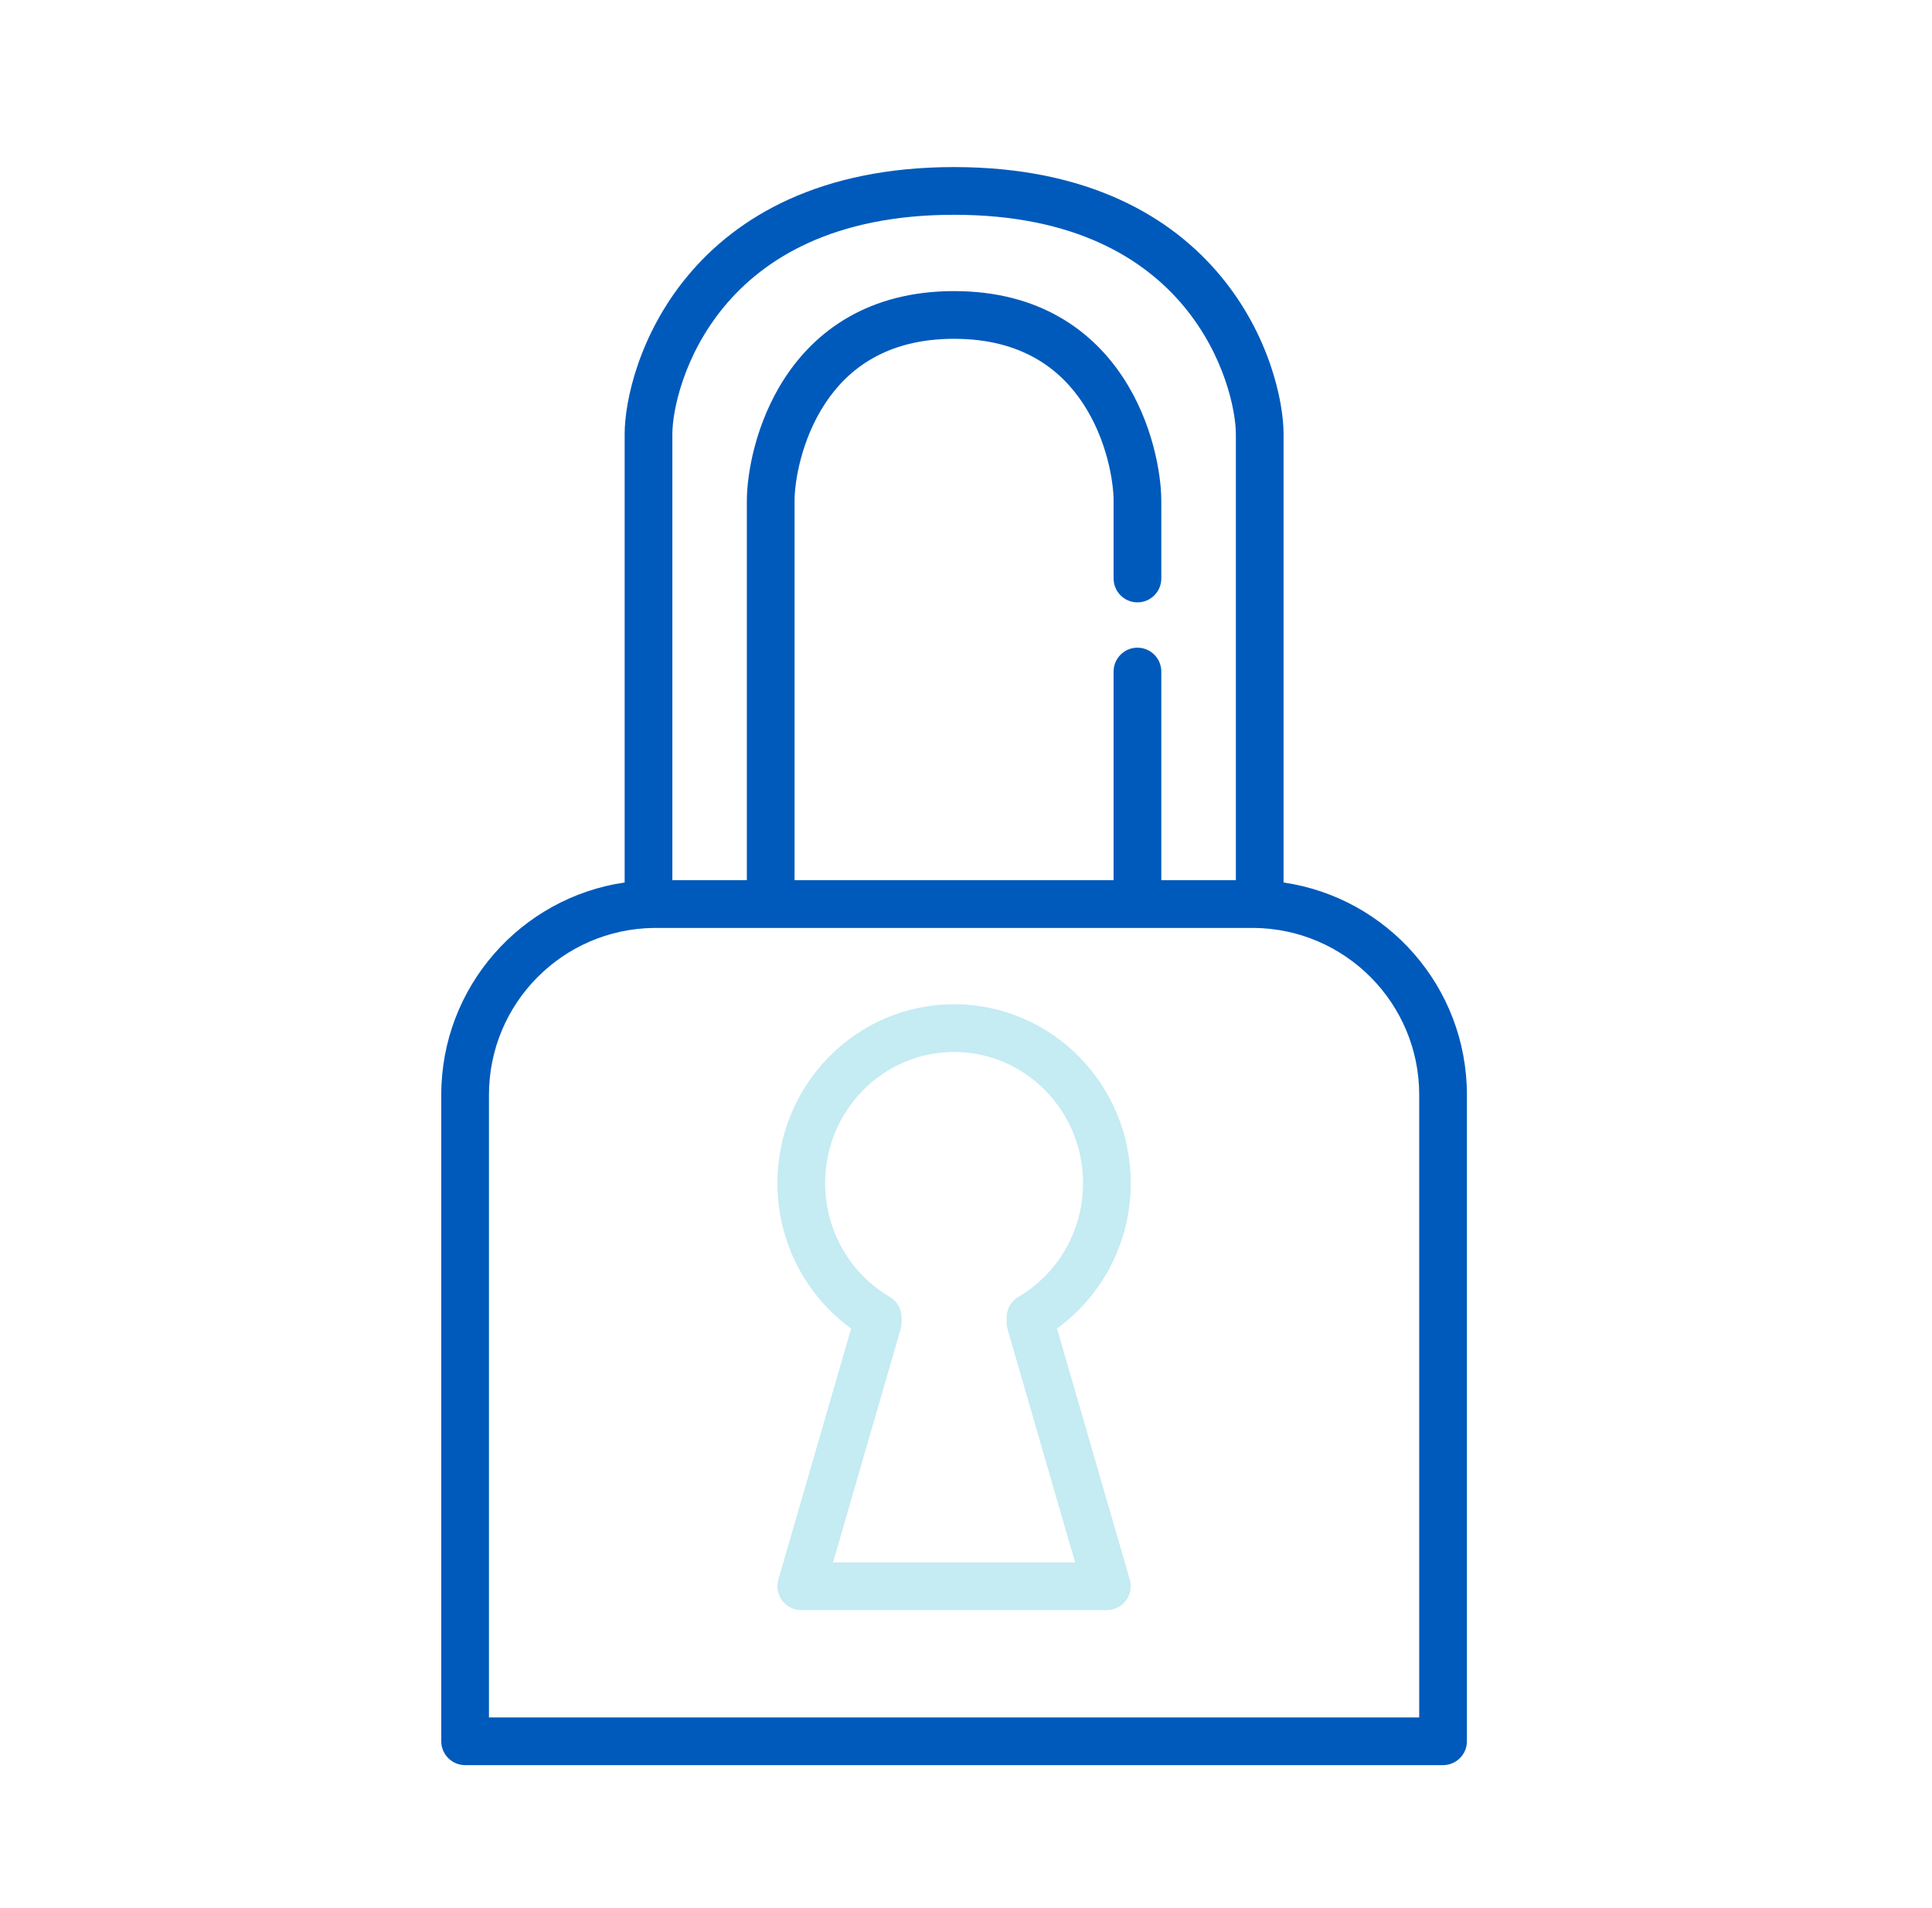 <svg width="81" height="80" viewBox="0 0 81 80" fill="none" xmlns="http://www.w3.org/2000/svg">
<path fill-rule="evenodd" clip-rule="evenodd" d="M28.189 18.2C28.189 17.231 28.654 14.914 30.361 12.855C32.026 10.846 34.94 9.005 40.001 9.005C45.063 9.005 47.976 10.846 49.642 12.855C51.349 14.914 51.814 17.231 51.814 18.2V18.214V18.228V18.243V18.258V18.273V18.289V18.305V18.321V18.338V18.355V18.372V18.39V18.408V18.426V18.445V18.464V18.483V18.503V18.523V18.543V18.564V18.584V18.606V18.627V18.649V18.671V18.693V18.716V18.739V18.762V18.786V18.81V18.834V18.859V18.884V18.909V18.934V18.96V18.986V19.012V19.038V19.065V19.092V19.12V19.147V19.175V19.203V19.232V19.261V19.29V19.319V19.349V19.378V19.409V19.439V19.47V19.501V19.532V19.563V19.595V19.627V19.659V19.691V19.724V19.757V19.79V19.824V19.857V19.891V19.925V19.96V19.995V20.029V20.065V20.1V20.136V20.171V20.207V20.244V20.28V20.317V20.354V20.391V20.429V20.466V20.504V20.542V20.581V20.619V20.658V20.697V20.736V20.775V20.815V20.855V20.895V20.935V20.975V21.016V21.057V21.098V21.139V21.18V21.222V21.264V21.306V21.348V21.39V21.433V21.475V21.518V21.561V21.605V21.648V21.692V21.736V21.779V21.824V21.868V21.913V21.957V22.002V22.047V22.092V22.137V22.183V22.229V22.274V22.32V22.367V22.413V22.459V22.506V22.553V22.599V22.646V22.694V22.741V22.788V22.836V22.884V22.932V22.98V23.028V23.076V23.125V23.173V23.222V23.271V23.32V23.369V23.418V23.467V23.517V23.566V23.616V23.666V23.716V23.766V23.816V23.866V23.917V23.967V24.018V24.068V24.119V24.17V24.221V24.272V24.323V24.375V24.426V24.478V24.529V24.581V24.633V24.684V24.736V24.788V24.84V24.893V24.945V24.997V25.05V25.102V25.155V25.207V25.26V25.313V25.366V25.419V25.472V25.525V25.578V25.631V25.685V25.738V25.791V25.845V25.898V25.952V26.005V26.059V26.113V26.166V26.22V26.274V26.328V26.382V26.436V26.49V26.544V26.598V26.652V26.706V26.76V26.815V26.869V26.923V26.977V27.032V27.086V27.14V27.195V27.249V27.304V27.358V27.413V27.467V27.521V27.576V27.631V27.685V27.739V27.794V27.849V27.903V27.958V28.012V28.067V28.121V28.176V28.23V28.285V28.339V28.394V28.448V28.503V28.557V28.611V28.666V28.72V28.775V28.829V28.883V28.938V28.992V29.046V29.1V29.154V29.209V29.263V29.317V29.371V29.425V29.479V29.533V29.586V29.64V29.694V29.748V29.801V29.855V29.909V29.962V30.016V30.069V30.122V30.176V30.229V30.282V30.335V30.388V30.441V30.494V30.547V30.6V30.652V30.705V30.758V30.81V30.863V30.915V30.967V31.019V31.071V31.123V31.175V31.227V31.279V31.331V31.382V31.433V31.485V31.536V31.587V31.638V31.689V31.74V31.791V31.842V31.892V31.943V31.993V32.043V32.093V32.143V32.193V32.243V32.292V32.342V32.391V32.441V32.49V32.539V32.588V32.637V32.685V32.734V32.782V32.83V32.879V32.926V32.974V33.022V33.069V33.117V33.164V33.211V33.258V33.305V33.352V33.398V33.445V33.491V33.537V33.583V33.629V33.674V33.72V33.765V33.81V33.855V33.9V33.944V33.989V34.033V34.077V34.121V34.165V34.208V34.252V34.295V34.338V34.381V34.423V34.466V34.508V34.55V34.592V34.634V34.675V34.717V34.758V34.799V34.84V34.88V34.92V34.961V35V35.04V35.08V35.119V35.158V35.197V35.236V35.274V35.312V35.35V35.388V35.425V35.463V35.5V35.537V35.574V35.61V35.646V35.682V35.718V35.753V35.789V35.824V35.859V35.893V35.928V35.962V35.995V36.029V36.062V36.095V36.128V36.161V36.193V36.225V36.257V36.289V36.32V36.351V36.382V36.413V36.443V36.473V36.502V36.532V36.561V36.59V36.619V36.647V36.675V36.703V36.731V36.758V36.785V36.812V36.838V36.864V36.89V36.904H48.688V36.9V36.886V36.872V36.858V36.844V36.83V36.816V36.801V36.787V36.773V36.758V36.743V36.729V36.714V36.699V36.684V36.669V36.654V36.639V36.623V36.608V36.593V36.577V36.562V36.546V36.53V36.515V36.499V36.483V36.467V36.451V36.434V36.418V36.402V36.386V36.369V36.352V36.336V36.319V36.302V36.286V36.269V36.252V36.235V36.218V36.2V36.183V36.166V36.148V36.131V36.113V36.096V36.078V36.06V36.042V36.024V36.007V35.988V35.97V35.952V35.934V35.916V35.897V35.879V35.86V35.842V35.823V35.804V35.785V35.767V35.748V35.729V35.71V35.691V35.672V35.652V35.633V35.614V35.594V35.575V35.555V35.536V35.516V35.496V35.476V35.456V35.437V35.417V35.397V35.377V35.356V35.336V35.316V35.295V35.275V35.255V35.234V35.214V35.193V35.172V35.151V35.131V35.11V35.089V35.068V35.047V35.026V35.005V34.983V34.962V34.941V34.919V34.898V34.877V34.855V34.834V34.812V34.79V34.768V34.747V34.725V34.703V34.681V34.659V34.637V34.615V34.593V34.57V34.548V34.526V34.503V34.481V34.459V34.436V34.413V34.391V34.368V34.345V34.323V34.3V34.277V34.254V34.231V34.208V34.185V34.162V34.139V34.116V34.092V34.069V34.046V34.023V33.999V33.976V33.952V33.929V33.905V33.881V33.858V33.834V33.81V33.786V33.763V33.739V33.715V33.691V33.667V33.643V33.619V33.594V33.57V33.546V33.522V33.498V33.473V33.449V33.424V33.4V33.376V33.351V33.326V33.302V33.277V33.252V33.228V33.203V33.178V33.153V33.129V33.104V33.079V33.054V33.029V33.004V32.979V32.954V32.928V32.903V32.878V32.853V32.828V32.802V32.777V32.752V32.726V32.701V32.675V32.65V32.624V32.599V32.573V32.547V32.522V32.496V32.471V32.445V32.419V32.393V32.367V32.342V32.316V32.29V32.264V32.238V32.212V32.186V32.16V32.134V32.108V32.082V32.056V32.029V32.003V31.977V31.951V31.924V31.898V31.872V31.846V31.819V31.793V31.767V31.74V31.714V31.687V31.661V31.634V31.608V31.581V31.555V31.528V31.501V31.475V31.448V31.421V31.395V31.368V31.341V31.314V31.288V31.261V31.234V31.207V31.18V31.154V31.127V31.1V31.073V31.046V31.019V30.992V30.965V30.938V30.911V30.884V30.857V30.83V30.803V30.776V30.749V30.722V30.695V30.668V30.641V30.614V30.586V30.559V30.532V30.505V30.478V30.451V30.423V30.396V30.369V30.342V30.314V30.287V30.26V30.233V30.205V30.178V30.151V30.123V30.096V30.069V30.042V30.014V29.987V29.96V29.932V29.905V29.878V29.85V29.823V29.795V29.768V29.741V29.713V29.686V29.659V29.631V29.604V29.576V29.549V29.521V29.494V29.467V29.439V29.412V29.384V29.357V29.33V29.302V29.275V29.247V29.22V29.193V29.165V29.138V29.11V29.083V29.056V29.028V29.001V28.974V28.946V28.919V28.892V28.864V28.837V28.809V28.782V28.755V28.727V28.7V28.673V28.645V28.618V28.591V28.563V28.536V28.509V28.482V28.454V28.427V28.4V28.372V28.345V28.318V28.291V28.264V28.236V28.209V28.182V28.155C48.688 27.603 48.24 27.155 47.688 27.155C47.136 27.155 46.688 27.603 46.688 28.155V28.182V28.209V28.236V28.264V28.291V28.318V28.345V28.372V28.4V28.427V28.454V28.482V28.509V28.536V28.563V28.591V28.618V28.645V28.673V28.7V28.727V28.755V28.782V28.809V28.837V28.864V28.892V28.919V28.946V28.974V29.001V29.028V29.056V29.083V29.11V29.138V29.165V29.193V29.22V29.247V29.275V29.302V29.33V29.357V29.384V29.412V29.439V29.467V29.494V29.521V29.549V29.576V29.604V29.631V29.659V29.686V29.713V29.741V29.768V29.795V29.823V29.85V29.878V29.905V29.932V29.96V29.987V30.014V30.042V30.069V30.096V30.123V30.151V30.178V30.205V30.233V30.26V30.287V30.314V30.342V30.369V30.396V30.423V30.451V30.478V30.505V30.532V30.559V30.586V30.614V30.641V30.668V30.695V30.722V30.749V30.776V30.803V30.83V30.857V30.884V30.911V30.938V30.965V30.992V31.019V31.046V31.073V31.1V31.127V31.154V31.18V31.207V31.234V31.261V31.288V31.314V31.341V31.368V31.395V31.421V31.448V31.475V31.501V31.528V31.555V31.581V31.608V31.634V31.661V31.687V31.714V31.74V31.767V31.793V31.819V31.846V31.872V31.898V31.924V31.951V31.977V32.003V32.029V32.056V32.082V32.108V32.134V32.16V32.186V32.212V32.238V32.264V32.29V32.316V32.342V32.367V32.393V32.419V32.445V32.471V32.496V32.522V32.547V32.573V32.599V32.624V32.65V32.675V32.701V32.726V32.752V32.777V32.802V32.828V32.853V32.878V32.903V32.928V32.954V32.979V33.004V33.029V33.054V33.079V33.104V33.129V33.153V33.178V33.203V33.228V33.252V33.277V33.302V33.326V33.351V33.376V33.4V33.424V33.449V33.473V33.498V33.522V33.546V33.57V33.594V33.619V33.643V33.667V33.691V33.715V33.739V33.763V33.786V33.81V33.834V33.858V33.881V33.905V33.929V33.952V33.976V33.999V34.023V34.046V34.069V34.092V34.116V34.139V34.162V34.185V34.208V34.231V34.254V34.277V34.3V34.323V34.345V34.368V34.391V34.413V34.436V34.459V34.481V34.503V34.526V34.548V34.57V34.593V34.615V34.637V34.659V34.681V34.703V34.725V34.747V34.768V34.79V34.812V34.834V34.855V34.877V34.898V34.919V34.941V34.962V34.983V35.005V35.026V35.047V35.068V35.089V35.11V35.131V35.151V35.172V35.193V35.214V35.234V35.255V35.275V35.295V35.316V35.336V35.356V35.377V35.397V35.417V35.437V35.456V35.476V35.496V35.516V35.536V35.555V35.575V35.594V35.614V35.633V35.652V35.672V35.691V35.71V35.729V35.748V35.767V35.785V35.804V35.823V35.842V35.86V35.879V35.897V35.916V35.934V35.952V35.97V35.988V36.007V36.024V36.042V36.06V36.078V36.096V36.113V36.131V36.148V36.166V36.183V36.2V36.218V36.235V36.252V36.269V36.286V36.302V36.319V36.336V36.352V36.369V36.386V36.402V36.418V36.434V36.451V36.467V36.483V36.499V36.515V36.53V36.546V36.562V36.577V36.593V36.608V36.623V36.639V36.654V36.669V36.684V36.699V36.714V36.729V36.743V36.758V36.773V36.787V36.801V36.816V36.83V36.844V36.858V36.872V36.886V36.9V36.904H33.312V36.893V36.869V36.845V36.821V36.797V36.772V36.747V36.722V36.697V36.671V36.645V36.619V36.593V36.566V36.539V36.512V36.485V36.458V36.43V36.402V36.374V36.346V36.317V36.289V36.26V36.23V36.201V36.172V36.142V36.112V36.082V36.051V36.021V35.99V35.959V35.928V35.896V35.865V35.833V35.801V35.769V35.736V35.704V35.671V35.638V35.605V35.572V35.538V35.505V35.471V35.437V35.403V35.368V35.334V35.299V35.264V35.229V35.194V35.158V35.123V35.087V35.051V35.015V34.979V34.943V34.906V34.869V34.832V34.795V34.758V34.721V34.683V34.646V34.608V34.57V34.532V34.494V34.455V34.417V34.378V34.339V34.3V34.261V34.222V34.182V34.143V34.103V34.063V34.024V33.983V33.943V33.903V33.863V33.822V33.781V33.74V33.7V33.658V33.617V33.576V33.535V33.493V33.452V33.41V33.368V33.326V33.284V33.242V33.199V33.157V33.114V33.072V33.029V32.986V32.943V32.9V32.857V32.814V32.771V32.727V32.684V32.64V32.596V32.553V32.509V32.465V32.421V32.377V32.333V32.288V32.244V32.2V32.155V32.111V32.066V32.021V31.976V31.931V31.887V31.841V31.797V31.751V31.706V31.661V31.616V31.57V31.525V31.479V31.434V31.388V31.342V31.297V31.251V31.205V31.159V31.113V31.067V31.021V30.975V30.929V30.883V30.837V30.79V30.744V30.698V30.651V30.605V30.558V30.512V30.466V30.419V30.372V30.326V30.279V30.233V30.186V30.14V30.093V30.046V29.999V29.953V29.906V29.859V29.812V29.765V29.719V29.672V29.625V29.578V29.531V29.485V29.438V29.391V29.344V29.297V29.25V29.203V29.157V29.11V29.063V29.016V28.969V28.922V28.876V28.829V28.782V28.735V28.689V28.642V28.595V28.548V28.502V28.455V28.409V28.362V28.315V28.269V28.222V28.176V28.129V28.083V28.037V27.99V27.944V27.898V27.852V27.805V27.759V27.713V27.667V27.621V27.575V27.529V27.483V27.437V27.392V27.346V27.3V27.255V27.209V27.164V27.118V27.073V27.027V26.982V26.937V26.892V26.847V26.802V26.757V26.712V26.667V26.623V26.578V26.533V26.489V26.445V26.4V26.356V26.312V26.268V26.224V26.18V26.136V26.092V26.049V26.005V25.962V25.918V25.875V25.832V25.789V25.746V25.703V25.66V25.617V25.575V25.532V25.49V25.448V25.405V25.363V25.321V25.279V25.238V25.196V25.155V25.113V25.072V25.031V24.99V24.949V24.908V24.868V24.827V24.787V24.746V24.706V24.666V24.626V24.587V24.547V24.508V24.468V24.429V24.39V24.351V24.312V24.273V24.235V24.197V24.158V24.12V24.082V24.045V24.007V23.97V23.932V23.895V23.858V23.821V23.785V23.748V23.712V23.676V23.64V23.604V23.568V23.532V23.497V23.462V23.427V23.392V23.357V23.323V23.289V23.254V23.221V23.187V23.153V23.12V23.086V23.053V23.02V22.988V22.955V22.923V22.891V22.859V22.827V22.796V22.764V22.733V22.702V22.672V22.641V22.611V22.581V22.551V22.521V22.491V22.462V22.433V22.404V22.376V22.347V22.319V22.291V22.263V22.235V22.208V22.181V22.154V22.127V22.101V22.075V22.049V22.023V21.997V21.972V21.947V21.922V21.897V21.873V21.849V21.825V21.801V21.778V21.755V21.732V21.709V21.687V21.664V21.642V21.621V21.599V21.578V21.557V21.536V21.516V21.496V21.476V21.456V21.437V21.418V21.399V21.38V21.362V21.344V21.326V21.308V21.291V21.274V21.258V21.241V21.225V21.209V21.193V21.178V21.163V21.148V21.134V21.12V21.106V21.092V21.079V21.066V21.053V21.041V21.028V21.016V21.005C33.312 20.183 33.597 18.434 34.59 16.923C35.544 15.471 37.165 14.205 40 14.205C42.835 14.205 44.457 15.471 45.411 16.923C46.404 18.434 46.688 20.183 46.688 21.005V21.008V21.01V21.013V21.016V21.019V21.022V21.024V21.027V21.03V21.033V21.036V21.039V21.042V21.045V21.048V21.051V21.054V21.057V21.06V21.063V21.066V21.069V21.072V21.075V21.078V21.082V21.085V21.088V21.091V21.095V21.098V21.101V21.104V21.108V21.111V21.114V21.117V21.121V21.124V21.128V21.131V21.134V21.138V21.141V21.145V21.148V21.152V21.155V21.159V21.163V21.166V21.17V21.173V21.177V21.18V21.184V21.188V21.192V21.195V21.199V21.203V21.206V21.21V21.214V21.218V21.222V21.225V21.229V21.233V21.237V21.241V21.245V21.249V21.253V21.257V21.261V21.265V21.269V21.273V21.277V21.281V21.285V21.289V21.293V21.297V21.301V21.305V21.309V21.314V21.318V21.322V21.326V21.331V21.335V21.339V21.343V21.348V21.352V21.356V21.361V21.365V21.369V21.374V21.378V21.383V21.387V21.391V21.396V21.4V21.405V21.409V21.414V21.418V21.423V21.428V21.432V21.437V21.441V21.446V21.451V21.455V21.46V21.465V21.469V21.474V21.479V21.484V21.488V21.493V21.498V21.503V21.508V21.512V21.517V21.522V21.527V21.532V21.537V21.542V21.547V21.552V21.557V21.562V21.567V21.572V21.577V21.582V21.587V21.592V21.597V21.602V21.607V21.612V21.617V21.623V21.628V21.633V21.638V21.643V21.649V21.654V21.659V21.665V21.67V21.675V21.68V21.686V21.691V21.696V21.702V21.707V21.713V21.718V21.723V21.729V21.734V21.74V21.745V21.751V21.756V21.762V21.767V21.773V21.779V21.784V21.79V21.795V21.801V21.807V21.812V21.818V21.824V21.829V21.835V21.841V21.846V21.852V21.858V21.864V21.87V21.875V21.881V21.887V21.893V21.899V21.905V21.91V21.916V21.922V21.928V21.934V21.94V21.946V21.952V21.958V21.964V21.97V21.976V21.982V21.988V21.994V22V22.006V22.013V22.019V22.025V22.031V22.037V22.043V22.05V22.056V22.062V22.068V22.075V22.081V22.087V22.093V22.1V22.106V22.112V22.119V22.125V22.131V22.138V22.144V22.151V22.157V22.163V22.17V22.176V22.183V22.189V22.196V22.202V22.209V22.215V22.222V22.228V22.235V22.241V22.248V22.255V22.261V22.268V22.274V22.281V22.288V22.294V22.301V22.308V22.315V22.321V22.328V22.335V22.342V22.348V22.355V22.362V22.369V22.376V22.383V22.389V22.396V22.403V22.41V22.417V22.424V22.431V22.438V22.445V22.451V22.459V22.465V22.473V22.48V22.486V22.494V22.501V22.508V22.515V22.522V22.529V22.536V22.543V22.55V22.557V22.564V22.572V22.579V22.586V22.593V22.601V22.608V22.615V22.622V22.629V22.637V22.644V22.651V22.659V22.666V22.673V22.68V22.688V22.695V22.703V22.71V22.717V22.725V22.732V22.74V22.747V22.755V22.762V22.77V22.777V22.785V22.792V22.799V22.807V22.815V22.822V22.83V22.837V22.845V22.852V22.86V22.868V22.875V22.883V22.891V22.898V22.906V22.914V22.921V22.929V22.937V22.945V22.952V22.96V22.968V22.976V22.983V22.991V22.999V23.007V23.015V23.022V23.03V23.038V23.046V23.054V23.062V23.07V23.078V23.085V23.093V23.101V23.109V23.117V23.125V23.133V23.141V23.149V23.157V23.165V23.173V23.181V23.189V23.198V23.206V23.214V23.222V23.23V23.238V23.246V23.254V23.262V23.271V23.279V23.287V23.295V23.303V23.312V23.32V23.328V23.336V23.345V23.353V23.361V23.369V23.378V23.386V23.394V23.403V23.411V23.419V23.428V23.436V23.445V23.453V23.461V23.47V23.478V23.486V23.495V23.503V23.512V23.52V23.529V23.537V23.546V23.554V23.563V23.571V23.58V23.588V23.597V23.605V23.614V23.623V23.631V23.64V23.648V23.657V23.666V23.674V23.683V23.692V23.7V23.709V23.718V23.726V23.735V23.744V23.752V23.761V23.77V23.779V23.787V23.796V23.805V23.814V23.823V23.831V23.84V23.849V23.858V23.867V23.875V23.884V23.893V23.902V23.911V23.92V23.929V23.938V23.947V23.955V23.964V23.973V23.982V23.991V24V24.009V24.018V24.027V24.036V24.045V24.054V24.063V24.072V24.081V24.09V24.099V24.108V24.118V24.127V24.136V24.145V24.154V24.163V24.172V24.181V24.191V24.2V24.209V24.218V24.227V24.236V24.246V24.255C46.688 24.807 47.136 25.255 47.688 25.255C48.24 25.255 48.688 24.807 48.688 24.255V24.246V24.236V24.227V24.218V24.209V24.2V24.191V24.181V24.172V24.163V24.154V24.145V24.136V24.127V24.118V24.108V24.099V24.09V24.081V24.072V24.063V24.054V24.045V24.036V24.027V24.018V24.009V24V23.991V23.982V23.973V23.964V23.955V23.947V23.938V23.929V23.92V23.911V23.902V23.893V23.884V23.875V23.867V23.858V23.849V23.84V23.831V23.823V23.814V23.805V23.796V23.787V23.779V23.77V23.761V23.752V23.744V23.735V23.726V23.718V23.709V23.7V23.692V23.683V23.674V23.666V23.657V23.648V23.64V23.631V23.623V23.614V23.605V23.597V23.588V23.58V23.571V23.563V23.554V23.546V23.537V23.529V23.52V23.512V23.503V23.495V23.486V23.478V23.47V23.461V23.453V23.445V23.436V23.428V23.419V23.411V23.403V23.394V23.386V23.378V23.369V23.361V23.353V23.345V23.336V23.328V23.32V23.312V23.303V23.295V23.287V23.279V23.271V23.262V23.254V23.246V23.238V23.23V23.222V23.214V23.206V23.198V23.189V23.181V23.173V23.165V23.157V23.149V23.141V23.133V23.125V23.117V23.109V23.101V23.093V23.085V23.078V23.07V23.062V23.054V23.046V23.038V23.03V23.022V23.015V23.007V22.999V22.991V22.983V22.976V22.968V22.96V22.952V22.945V22.937V22.929V22.921V22.914V22.906V22.898V22.891V22.883V22.875V22.868V22.86V22.852V22.845V22.837V22.83V22.822V22.815V22.807V22.799V22.792V22.785V22.777V22.77V22.762V22.755V22.747V22.74V22.732V22.725V22.717V22.71V22.703V22.695V22.688V22.68V22.673V22.666V22.659V22.651V22.644V22.637V22.629V22.622V22.615V22.608V22.601V22.593V22.586V22.579V22.572V22.564V22.557V22.55V22.543V22.536V22.529V22.522V22.515V22.508V22.501V22.494V22.486V22.48V22.473V22.465V22.459V22.451V22.445V22.438V22.431V22.424V22.417V22.41V22.403V22.396V22.389V22.383V22.376V22.369V22.362V22.355V22.348V22.342V22.335V22.328V22.321V22.315V22.308V22.301V22.294V22.288V22.281V22.274V22.268V22.261V22.255V22.248V22.241V22.235V22.228V22.222V22.215V22.209V22.202V22.196V22.189V22.183V22.176V22.17V22.163V22.157V22.151V22.144V22.138V22.131V22.125V22.119V22.112V22.106V22.1V22.093V22.087V22.081V22.075V22.068V22.062V22.056V22.05V22.043V22.037V22.031V22.025V22.019V22.013V22.006V22V21.994V21.988V21.982V21.976V21.97V21.964V21.958V21.952V21.946V21.94V21.934V21.928V21.922V21.916V21.91V21.905V21.899V21.893V21.887V21.881V21.875V21.87V21.864V21.858V21.852V21.846V21.841V21.835V21.829V21.824V21.818V21.812V21.807V21.801V21.795V21.79V21.784V21.779V21.773V21.767V21.762V21.756V21.751V21.745V21.74V21.734V21.729V21.723V21.718V21.713V21.707V21.702V21.696V21.691V21.686V21.68V21.675V21.67V21.665V21.659V21.654V21.649V21.643V21.638V21.633V21.628V21.623V21.617V21.612V21.607V21.602V21.597V21.592V21.587V21.582V21.577V21.572V21.567V21.562V21.557V21.552V21.547V21.542V21.537V21.532V21.527V21.522V21.517V21.512V21.508V21.503V21.498V21.493V21.488V21.484V21.479V21.474V21.469V21.465V21.46V21.455V21.451V21.446V21.441V21.437V21.432V21.428V21.423V21.418V21.414V21.409V21.405V21.4V21.396V21.391V21.387V21.383V21.378V21.374V21.369V21.365V21.361V21.356V21.352V21.348V21.343V21.339V21.335V21.331V21.326V21.322V21.318V21.314V21.309V21.305V21.301V21.297V21.293V21.289V21.285V21.281V21.277V21.273V21.269V21.265V21.261V21.257V21.253V21.249V21.245V21.241V21.237V21.233V21.229V21.225V21.222V21.218V21.214V21.21V21.206V21.203V21.199V21.195V21.192V21.188V21.184V21.18V21.177V21.173V21.17V21.166V21.163V21.159V21.155V21.152V21.148V21.145V21.141V21.138V21.134V21.131V21.128V21.124V21.121V21.117V21.114V21.111V21.108V21.104V21.101V21.098V21.095V21.091V21.088V21.085V21.082V21.078V21.075V21.072V21.069V21.066V21.063V21.06V21.057V21.054V21.051V21.048V21.045V21.042V21.039V21.036V21.033V21.03V21.027V21.024V21.022V21.019V21.016V21.013V21.01V21.008V21.005C48.688 19.877 48.332 17.726 47.082 15.824C45.794 13.864 43.571 12.205 40 12.205C36.429 12.205 34.206 13.864 32.918 15.824C31.669 17.726 31.312 19.877 31.312 21.005V21.016V21.028V21.041V21.053V21.066V21.079V21.092V21.106V21.12V21.134V21.148V21.163V21.178V21.193V21.209V21.225V21.241V21.258V21.274V21.291V21.308V21.326V21.344V21.362V21.38V21.399V21.418V21.437V21.456V21.476V21.496V21.516V21.536V21.557V21.578V21.599V21.621V21.642V21.664V21.687V21.709V21.732V21.755V21.778V21.801V21.825V21.849V21.873V21.897V21.922V21.947V21.972V21.997V22.023V22.049V22.075V22.101V22.127V22.154V22.181V22.208V22.235V22.263V22.291V22.319V22.347V22.376V22.404V22.433V22.462V22.491V22.521V22.551V22.581V22.611V22.641V22.672V22.702V22.733V22.764V22.796V22.827V22.859V22.891V22.923V22.955V22.988V23.02V23.053V23.086V23.12V23.153V23.187V23.221V23.254V23.289V23.323V23.357V23.392V23.427V23.462V23.497V23.532V23.568V23.604V23.64V23.676V23.712V23.748V23.785V23.821V23.858V23.895V23.932V23.97V24.007V24.045V24.082V24.12V24.158V24.197V24.235V24.273V24.312V24.351V24.39V24.429V24.468V24.508V24.547V24.587V24.626V24.666V24.706V24.746V24.787V24.827V24.868V24.908V24.949V24.99V25.031V25.072V25.113V25.155V25.196V25.238V25.279V25.321V25.363V25.405V25.448V25.49V25.532V25.575V25.617V25.66V25.703V25.746V25.789V25.832V25.875V25.918V25.962V26.005V26.049V26.092V26.136V26.18V26.224V26.268V26.312V26.356V26.4V26.445V26.489V26.533V26.578V26.623V26.667V26.712V26.757V26.802V26.847V26.892V26.937V26.982V27.027V27.073V27.118V27.164V27.209V27.255V27.3V27.346V27.392V27.437V27.483V27.529V27.575V27.621V27.667V27.713V27.759V27.805V27.852V27.898V27.944V27.99V28.037V28.083V28.129V28.176V28.222V28.269V28.315V28.362V28.409V28.455V28.502V28.548V28.595V28.642V28.689V28.735V28.782V28.829V28.876V28.922V28.969V29.016V29.063V29.11V29.157V29.203V29.25V29.297V29.344V29.391V29.438V29.485V29.531V29.578V29.625V29.672V29.719V29.765V29.812V29.859V29.906V29.953V29.999V30.046V30.093V30.14V30.186V30.233V30.279V30.326V30.372V30.419V30.466V30.512V30.558V30.605V30.651V30.698V30.744V30.79V30.837V30.883V30.929V30.975V31.021V31.067V31.113V31.159V31.205V31.251V31.297V31.342V31.388V31.434V31.479V31.525V31.57V31.616V31.661V31.706V31.751V31.797V31.841V31.887V31.931V31.976V32.021V32.066V32.111V32.155V32.2V32.244V32.288V32.333V32.377V32.421V32.465V32.509V32.553V32.596V32.64V32.684V32.727V32.771V32.814V32.857V32.9V32.943V32.986V33.029V33.072V33.114V33.157V33.199V33.242V33.284V33.326V33.368V33.41V33.452V33.493V33.535V33.576V33.617V33.658V33.7V33.74V33.781V33.822V33.863V33.903V33.943V33.983V34.024V34.063V34.103V34.143V34.182V34.222V34.261V34.3V34.339V34.378V34.417V34.455V34.494V34.532V34.57V34.608V34.646V34.683V34.721V34.758V34.795V34.832V34.869V34.906V34.943V34.979V35.015V35.051V35.087V35.123V35.158V35.194V35.229V35.264V35.299V35.334V35.368V35.403V35.437V35.471V35.505V35.538V35.572V35.605V35.638V35.671V35.704V35.736V35.769V35.801V35.833V35.865V35.896V35.928V35.959V35.99V36.021V36.051V36.082V36.112V36.142V36.172V36.201V36.23V36.26V36.289V36.317V36.346V36.374V36.402V36.43V36.458V36.485V36.512V36.539V36.566V36.593V36.619V36.645V36.671V36.697V36.722V36.747V36.772V36.797V36.821V36.845V36.869V36.893V36.904H28.189V36.89V36.864V36.838V36.812V36.785V36.758V36.731V36.703V36.675V36.647V36.619V36.59V36.561V36.532V36.502V36.473V36.443V36.413V36.382V36.351V36.32V36.289V36.257V36.225V36.193V36.161V36.128V36.095V36.062V36.029V35.995V35.962V35.928V35.893V35.859V35.824V35.789V35.753V35.718V35.682V35.646V35.61V35.574V35.537V35.5V35.463V35.425V35.388V35.35V35.312V35.274V35.236V35.197V35.158V35.119V35.08V35.04V35V34.961V34.92V34.88V34.84V34.799V34.758V34.717V34.675V34.634V34.592V34.55V34.508V34.466V34.423V34.381V34.338V34.295V34.252V34.208V34.165V34.121V34.077V34.033V33.989V33.944V33.9V33.855V33.81V33.765V33.72V33.674V33.629V33.583V33.537V33.491V33.445V33.398V33.352V33.305V33.258V33.211V33.164V33.117V33.069V33.022V32.974V32.926V32.879V32.83V32.782V32.734V32.685V32.637V32.588V32.539V32.49V32.441V32.391V32.342V32.292V32.243V32.193V32.143V32.093V32.043V31.993V31.943V31.892V31.842V31.791V31.74V31.689V31.638V31.587V31.536V31.485V31.433V31.382V31.331V31.279V31.227V31.175V31.123V31.071V31.019V30.967V30.915V30.863V30.81V30.758V30.705V30.652V30.6V30.547V30.494V30.441V30.388V30.335V30.282V30.229V30.176V30.122V30.069V30.016V29.962V29.909V29.855V29.801V29.748V29.694V29.64V29.586V29.533V29.479V29.425V29.371V29.317V29.263V29.209V29.154V29.1V29.046V28.992V28.938V28.883V28.829V28.775V28.72V28.666V28.611V28.557V28.503V28.448V28.394V28.339V28.285V28.23V28.176V28.121V28.067V28.012V27.958V27.903V27.849V27.794V27.739V27.685V27.631V27.576V27.521V27.467V27.413V27.358V27.304V27.249V27.195V27.14V27.086V27.032V26.977V26.923V26.869V26.815V26.76V26.706V26.652V26.598V26.544V26.49V26.436V26.382V26.328V26.274V26.22V26.166V26.113V26.059V26.005V25.952V25.898V25.845V25.791V25.738V25.685V25.631V25.578V25.525V25.472V25.419V25.366V25.313V25.26V25.207V25.155V25.102V25.05V24.997V24.945V24.893V24.84V24.788V24.736V24.684V24.633V24.581V24.529V24.478V24.426V24.375V24.323V24.272V24.221V24.17V24.119V24.068V24.018V23.967V23.917V23.866V23.816V23.766V23.716V23.666V23.616V23.566V23.517V23.467V23.418V23.369V23.32V23.271V23.222V23.173V23.125V23.076V23.028V22.98V22.932V22.884V22.836V22.788V22.741V22.694V22.646V22.599V22.553V22.506V22.459V22.413V22.367V22.32V22.274V22.229V22.183V22.137V22.092V22.047V22.002V21.957V21.913V21.868V21.824V21.779V21.736V21.692V21.648V21.605V21.561V21.518V21.475V21.433V21.39V21.348V21.306V21.264V21.222V21.18V21.139V21.098V21.057V21.016V20.975V20.935V20.895V20.855V20.815V20.775V20.736V20.697V20.658V20.619V20.581V20.542V20.504V20.466V20.429V20.391V20.354V20.317V20.28V20.244V20.207V20.171V20.136V20.1V20.065V20.029V19.995V19.96V19.925V19.891V19.857V19.824V19.79V19.757V19.724V19.691V19.659V19.627V19.595V19.563V19.532V19.501V19.47V19.439V19.409V19.378V19.349V19.319V19.29V19.261V19.232V19.203V19.175V19.147V19.12V19.092V19.065V19.038V19.012V18.986V18.96V18.934V18.909V18.884V18.859V18.834V18.81V18.786V18.762V18.739V18.716V18.693V18.671V18.649V18.627V18.606V18.584V18.564V18.543V18.523V18.503V18.483V18.464V18.445V18.426V18.408V18.39V18.372V18.355V18.338V18.321V18.305V18.289V18.273V18.258V18.243V18.228V18.214V18.2ZM26.189 36.999V36.991V36.966V36.941V36.916V36.89V36.864V36.838V36.812V36.785V36.758V36.731V36.703V36.675V36.647V36.619V36.59V36.561V36.532V36.502V36.473V36.443V36.413V36.382V36.351V36.32V36.289V36.257V36.225V36.193V36.161V36.128V36.095V36.062V36.029V35.995V35.962V35.928V35.893V35.859V35.824V35.789V35.753V35.718V35.682V35.646V35.61V35.574V35.537V35.5V35.463V35.425V35.388V35.35V35.312V35.274V35.236V35.197V35.158V35.119V35.08V35.04V35V34.961V34.92V34.88V34.84V34.799V34.758V34.717V34.675V34.634V34.592V34.55V34.508V34.466V34.423V34.381V34.338V34.295V34.252V34.208V34.165V34.121V34.077V34.033V33.989V33.944V33.9V33.855V33.81V33.765V33.72V33.674V33.629V33.583V33.537V33.491V33.445V33.398V33.352V33.305V33.258V33.211V33.164V33.117V33.069V33.022V32.974V32.926V32.879V32.83V32.782V32.734V32.685V32.637V32.588V32.539V32.49V32.441V32.391V32.342V32.292V32.243V32.193V32.143V32.093V32.043V31.993V31.943V31.892V31.842V31.791V31.74V31.689V31.638V31.587V31.536V31.485V31.433V31.382V31.331V31.279V31.227V31.175V31.123V31.071V31.019V30.967V30.915V30.863V30.81V30.758V30.705V30.652V30.6V30.547V30.494V30.441V30.388V30.335V30.282V30.229V30.176V30.122V30.069V30.016V29.962V29.909V29.855V29.801V29.748V29.694V29.64V29.586V29.533V29.479V29.425V29.371V29.317V29.263V29.209V29.154V29.1V29.046V28.992V28.938V28.883V28.829V28.775V28.72V28.666V28.611V28.557V28.503V28.448V28.394V28.339V28.285V28.23V28.176V28.121V28.067V28.012V27.958V27.903V27.849V27.794V27.739V27.685V27.631V27.576V27.521V27.467V27.413V27.358V27.304V27.249V27.195V27.14V27.086V27.032V26.977V26.923V26.869V26.815V26.76V26.706V26.652V26.598V26.544V26.49V26.436V26.382V26.328V26.274V26.22V26.166V26.113V26.059V26.005V25.952V25.898V25.845V25.791V25.738V25.685V25.631V25.578V25.525V25.472V25.419V25.366V25.313V25.26V25.207V25.155V25.102V25.05V24.997V24.945V24.893V24.84V24.788V24.736V24.684V24.633V24.581V24.529V24.478V24.426V24.375V24.323V24.272V24.221V24.17V24.119V24.068V24.018V23.967V23.917V23.866V23.816V23.766V23.716V23.666V23.616V23.566V23.517V23.467V23.418V23.369V23.32V23.271V23.222V23.173V23.125V23.076V23.028V22.98V22.932V22.884V22.836V22.788V22.741V22.694V22.646V22.599V22.553V22.506V22.459V22.413V22.367V22.32V22.274V22.229V22.183V22.137V22.092V22.047V22.002V21.957V21.913V21.868V21.824V21.779V21.736V21.692V21.648V21.605V21.561V21.518V21.475V21.433V21.39V21.348V21.306V21.264V21.222V21.18V21.139V21.098V21.057V21.016V20.975V20.935V20.895V20.855V20.815V20.775V20.736V20.697V20.658V20.619V20.581V20.542V20.504V20.466V20.429V20.391V20.354V20.317V20.28V20.244V20.207V20.171V20.136V20.1V20.065V20.029V19.995V19.96V19.925V19.891V19.857V19.824V19.79V19.757V19.724V19.691V19.659V19.627V19.595V19.563V19.532V19.501V19.47V19.439V19.409V19.378V19.349V19.319V19.29V19.261V19.232V19.203V19.175V19.147V19.12V19.092V19.065V19.038V19.012V18.986V18.96V18.934V18.909V18.884V18.859V18.834V18.81V18.786V18.762V18.739V18.716V18.693V18.671V18.649V18.627V18.606V18.584V18.564V18.543V18.523V18.503V18.483V18.464V18.445V18.426V18.408V18.39V18.372V18.355V18.338V18.321V18.305V18.289V18.273V18.258V18.243V18.228V18.214V18.2C26.189 16.808 26.791 14.027 28.821 11.579C30.892 9.081 34.385 7.005 40.001 7.005C45.617 7.005 49.11 9.081 51.181 11.579C53.212 14.027 53.814 16.808 53.814 18.2V18.214V18.228V18.243V18.258V18.273V18.289V18.305V18.321V18.338V18.355V18.372V18.39V18.408V18.426V18.445V18.464V18.483V18.503V18.523V18.543V18.564V18.584V18.606V18.627V18.649V18.671V18.693V18.716V18.739V18.762V18.786V18.81V18.834V18.859V18.884V18.909V18.934V18.96V18.986V19.012V19.038V19.065V19.092V19.12V19.147V19.175V19.203V19.232V19.261V19.29V19.319V19.349V19.378V19.409V19.439V19.47V19.501V19.532V19.563V19.595V19.627V19.659V19.691V19.724V19.757V19.79V19.824V19.857V19.891V19.925V19.96V19.995V20.029V20.065V20.1V20.136V20.171V20.207V20.244V20.28V20.317V20.354V20.391V20.429V20.466V20.504V20.542V20.581V20.619V20.658V20.697V20.736V20.775V20.815V20.855V20.895V20.935V20.975V21.016V21.057V21.098V21.139V21.18V21.222V21.264V21.306V21.348V21.39V21.433V21.475V21.518V21.561V21.605V21.648V21.692V21.736V21.779V21.824V21.868V21.913V21.957V22.002V22.047V22.092V22.137V22.183V22.229V22.274V22.32V22.367V22.413V22.459V22.506V22.553V22.599V22.646V22.694V22.741V22.788V22.836V22.884V22.932V22.98V23.028V23.076V23.125V23.173V23.222V23.271V23.32V23.369V23.418V23.467V23.517V23.566V23.616V23.666V23.716V23.766V23.816V23.866V23.917V23.967V24.018V24.068V24.119V24.17V24.221V24.272V24.323V24.375V24.426V24.478V24.529V24.581V24.633V24.684V24.736V24.788V24.84V24.893V24.945V24.997V25.05V25.102V25.155V25.207V25.26V25.313V25.366V25.419V25.472V25.525V25.578V25.631V25.685V25.738V25.791V25.845V25.898V25.952V26.005V26.059V26.113V26.166V26.22V26.274V26.328V26.382V26.436V26.49V26.544V26.598V26.652V26.706V26.76V26.815V26.869V26.923V26.977V27.032V27.086V27.14V27.195V27.249V27.304V27.358V27.413V27.467V27.521V27.576V27.631V27.685V27.739V27.794V27.849V27.903V27.958V28.012V28.067V28.121V28.176V28.23V28.285V28.339V28.394V28.448V28.503V28.557V28.611V28.666V28.72V28.775V28.829V28.883V28.938V28.992V29.046V29.1V29.154V29.209V29.263V29.317V29.371V29.425V29.479V29.533V29.586V29.64V29.694V29.748V29.801V29.855V29.909V29.962V30.016V30.069V30.122V30.176V30.229V30.282V30.335V30.388V30.441V30.494V30.547V30.6V30.652V30.705V30.758V30.81V30.863V30.915V30.967V31.019V31.071V31.123V31.175V31.227V31.279V31.331V31.382V31.433V31.485V31.536V31.587V31.638V31.689V31.74V31.791V31.842V31.892V31.943V31.993V32.043V32.093V32.143V32.193V32.243V32.292V32.342V32.391V32.441V32.49V32.539V32.588V32.637V32.685V32.734V32.782V32.83V32.879V32.926V32.974V33.022V33.069V33.117V33.164V33.211V33.258V33.305V33.352V33.398V33.445V33.491V33.537V33.583V33.629V33.674V33.72V33.765V33.81V33.855V33.9V33.944V33.989V34.033V34.077V34.121V34.165V34.208V34.252V34.295V34.338V34.381V34.423V34.466V34.508V34.55V34.592V34.634V34.675V34.717V34.758V34.799V34.84V34.88V34.92V34.961V35V35.04V35.08V35.119V35.158V35.197V35.236V35.274V35.312V35.35V35.388V35.425V35.463V35.5V35.537V35.574V35.61V35.646V35.682V35.718V35.753V35.789V35.824V35.859V35.893V35.928V35.962V35.995V36.029V36.062V36.095V36.128V36.161V36.193V36.225V36.257V36.289V36.32V36.351V36.382V36.413V36.443V36.473V36.502V36.532V36.561V36.59V36.619V36.647V36.675V36.703V36.731V36.758V36.785V36.812V36.838V36.864V36.89V36.916V36.941V36.966V36.991V37C58.162 37.635 61.501 41.38 61.501 45.904V73.005C61.501 73.557 61.053 74.005 60.501 74.005H19.5C18.948 74.005 18.5 73.557 18.5 73.005V45.904C18.5 41.379 21.84 37.634 26.189 36.999ZM27.419 38.905C23.59 38.949 20.5 42.066 20.5 45.904V72.005H59.501V45.904C59.501 42.066 56.411 38.949 52.582 38.905H27.419Z" fill="#005ABB"/>
<path fill-rule="evenodd" clip-rule="evenodd" d="M40 44.105C37.028 44.105 34.594 46.554 34.594 49.605C34.594 51.647 35.686 53.424 37.303 54.373C37.609 54.553 37.797 54.881 37.797 55.236V55.455C37.797 55.55 37.784 55.643 37.757 55.734L34.925 65.506H45.075L42.243 55.734C42.217 55.643 42.203 55.55 42.203 55.455V55.236C42.203 54.881 42.391 54.553 42.697 54.373C44.315 53.424 45.407 51.647 45.407 49.605C45.407 46.554 42.972 44.105 40 44.105ZM32.594 49.605C32.594 45.477 35.896 42.105 40 42.105C44.104 42.105 47.407 45.477 47.407 49.605C47.407 52.114 46.189 54.339 44.316 55.701L47.367 66.227C47.455 66.529 47.395 66.855 47.206 67.106C47.017 67.358 46.721 67.506 46.407 67.506H33.594C33.279 67.506 32.983 67.358 32.794 67.106C32.605 66.855 32.546 66.529 32.633 66.227L35.684 55.701C33.811 54.339 32.594 52.114 32.594 49.605Z" fill="#C5EBF3"/>
</svg>
